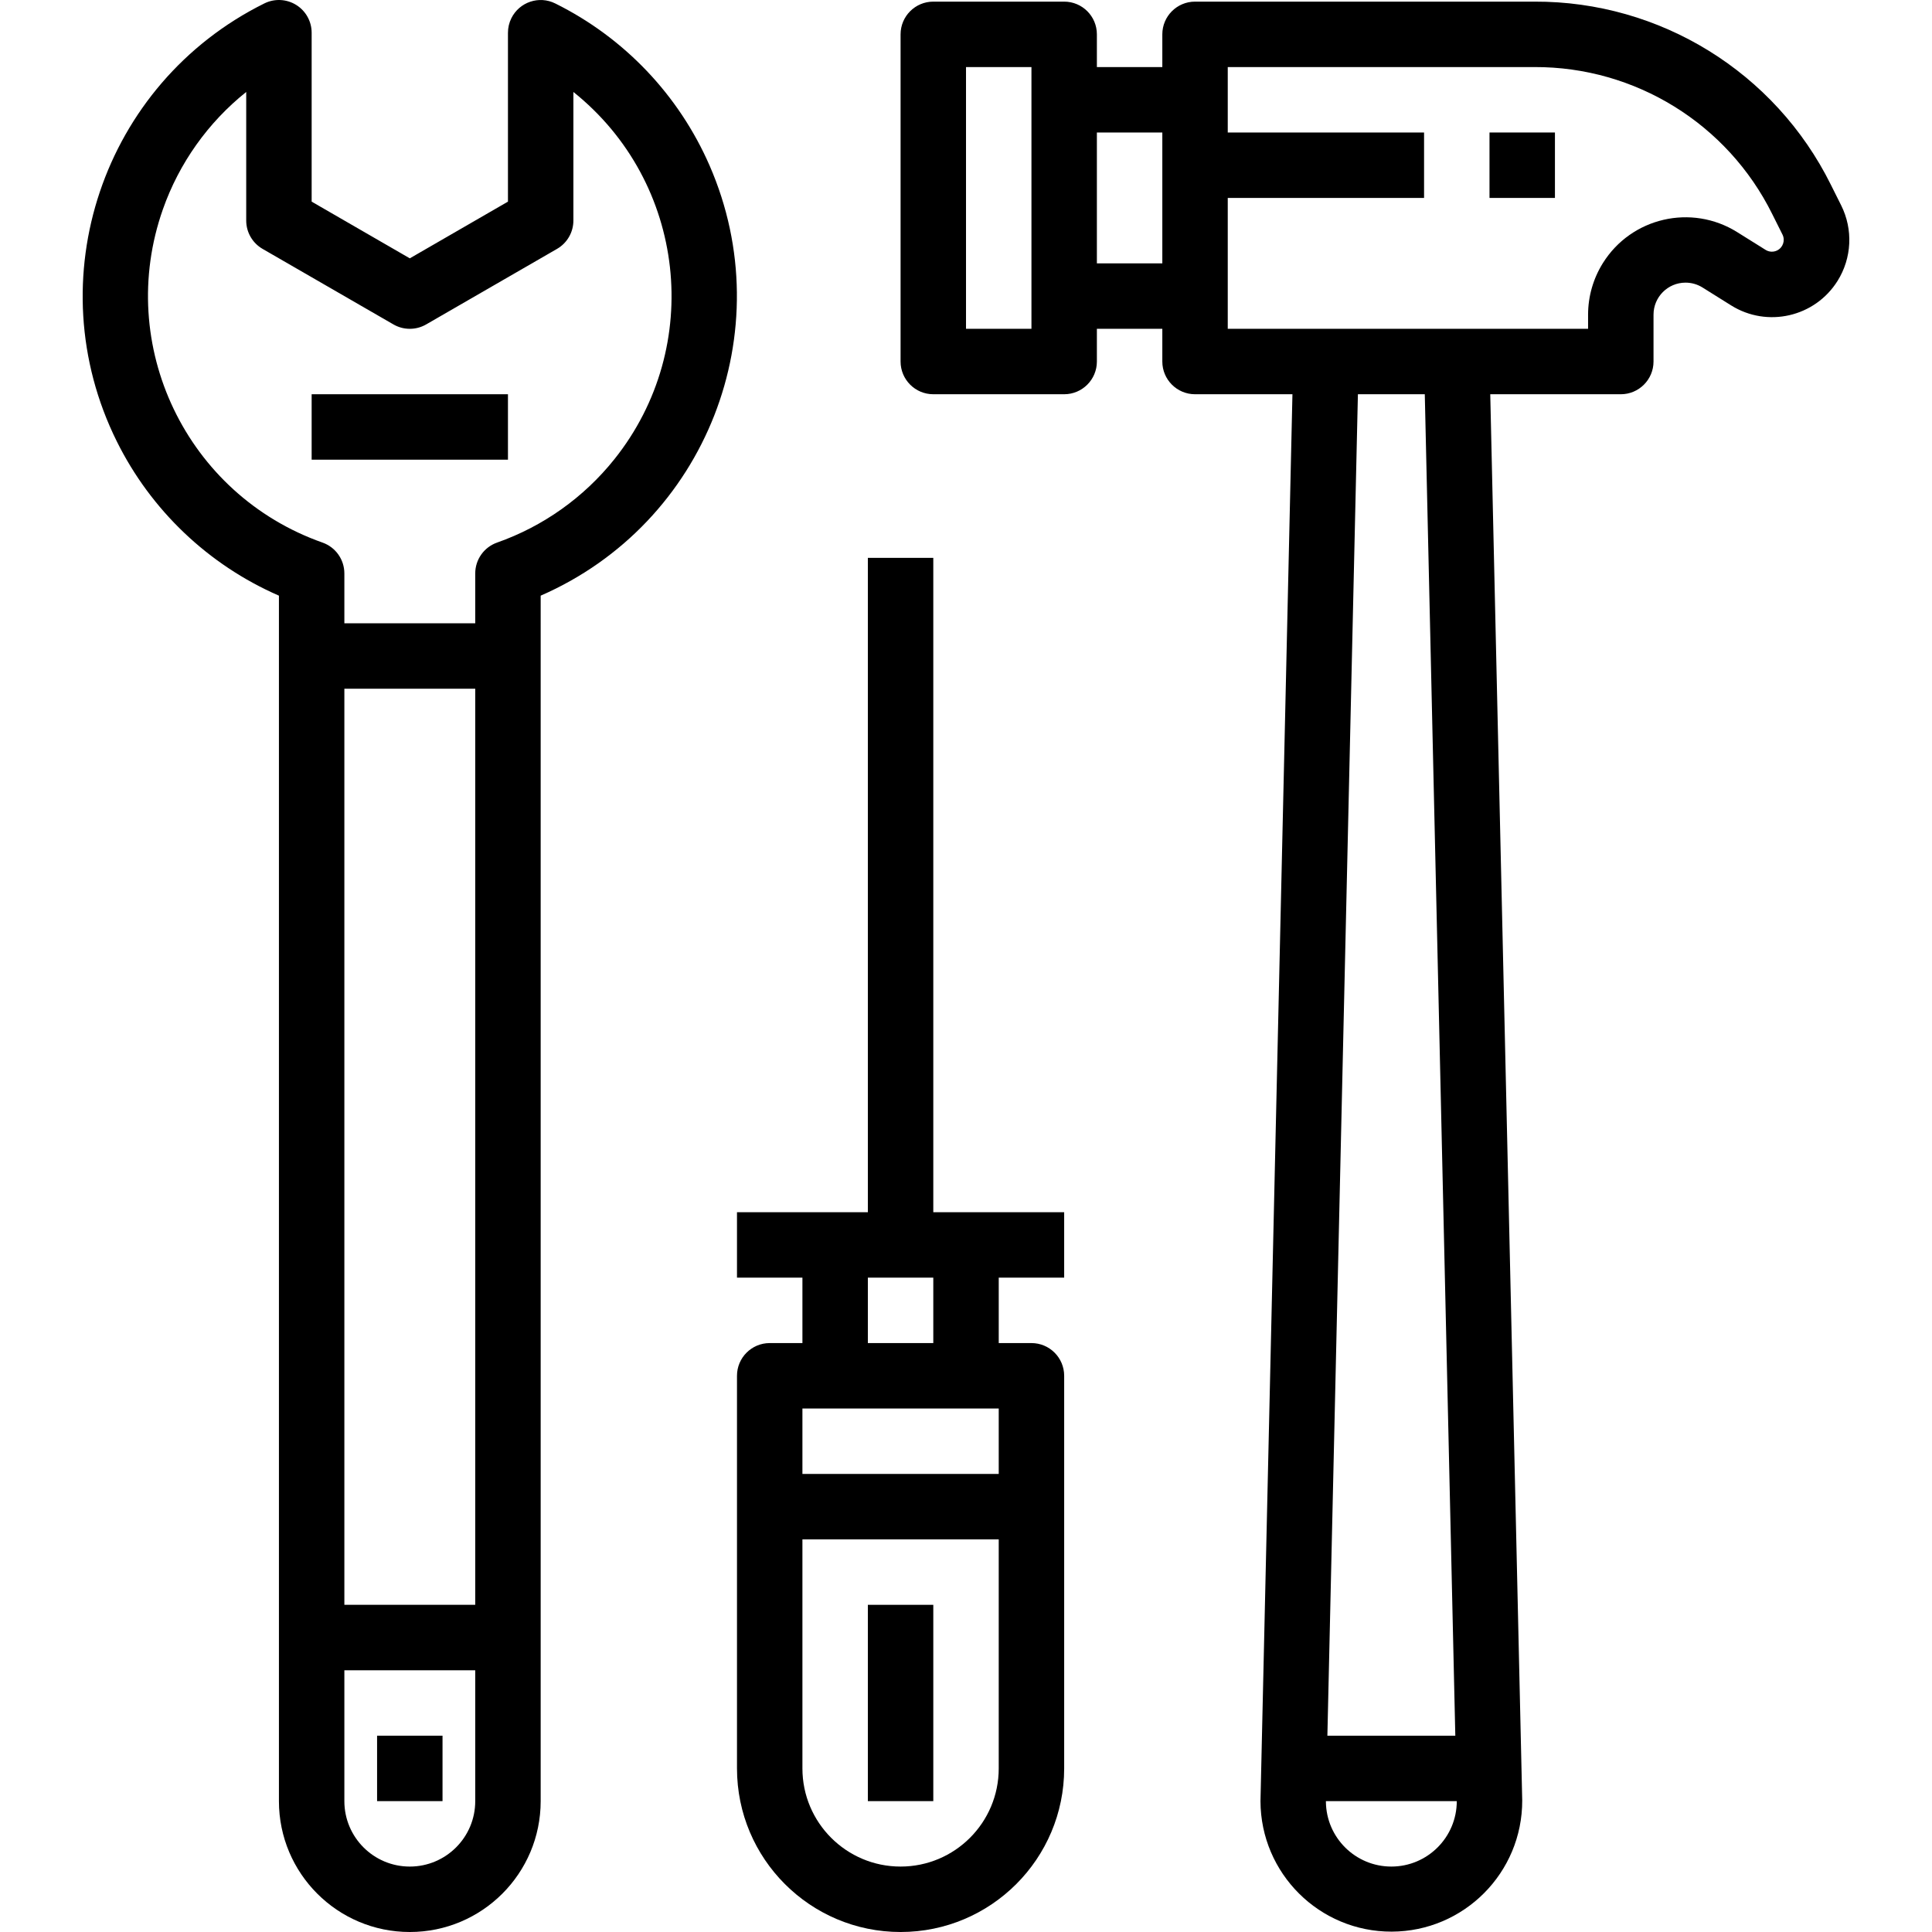 <?xml version="1.0" encoding="iso-8859-1"?>
<!-- Generator: Adobe Illustrator 19.0.0, SVG Export Plug-In . SVG Version: 6.00 Build 0)  -->
<svg version="1.1" id="Capa_1" xmlns="http://www.w3.org/2000/svg" xmlns:xlink="http://www.w3.org/1999/xlink" x="0px" y="0px"
	 viewBox="0 0 472.398 472.398" style="enable-background:new 0 0 472.398 472.398;" xml:space="preserve">
<g>
	<g>
		<path d="M450.186,50.206l-2.52-5.04C434.019,17.647,405.91,0.284,375.194,0.398h-82.992c-4.418,0-8,3.582-8,8v8h-16v-8
			c0-4.418-3.582-8-8-8h-32c-4.418,0-8,3.582-8,8v80c0,4.418,3.582,8,8,8h32c4.418,0,8-3.582,8-8v-8h16v8c0,4.418,3.582,8,8,8
			h23.816l-7.816,344c0.049,17.673,14.415,31.961,32.088,31.912s31.961-14.415,31.912-32.088l-7.816-343.824h31.92
			c4.418,0,8-3.582,8-8V76.95c-0.005-4.326,3.497-7.836,7.823-7.841c1.478-0.002,2.926,0.415,4.177,1.201l6.968,4.36
			c8.842,5.535,20.497,2.853,26.032-5.989C452.8,63.098,453.134,56.097,450.186,50.206z M252.202,80.398h-16v-64h16V80.398z
			 M284.202,64.398h-16v-32h16V64.398z M340.202,456.398c-8.768,0-15.904-7.056-16-15.824v-0.176h32
			C356.202,449.235,349.038,456.398,340.202,456.398z M324.562,424.398l7.464-328h16.352l7.464,328H324.562z M434.531,61.238
			c-0.894,0.442-1.952,0.394-2.802-0.128l-6.976-4.36c-11.159-6.972-25.856-3.578-32.828,7.58c-2.365,3.785-3.619,8.157-3.62,12.62
			v3.448h-88.104v-32h48v-16h-48v-16h74.992c24.638-0.083,47.181,13.847,58.128,35.92l2.52,5.04
			C436.551,58.792,435.965,60.529,434.531,61.238z"/>
	</g>
</g>
<g>
	<g>
		<rect x="364.202" y="32.398" width="16" height="16"/>
	</g>
</g>
<g>
	<g>
		<path d="M260.202,312.398v-16h-32v-160h-16v160h-32v16h16v16h-8c-4.418,0-8,3.582-8,8v96c0,22.091,17.909,40,40,40
			c22.091,0,40-17.909,40-40v-96c0-4.418-3.582-8-8-8h-8v-16H260.202z M212.202,312.398h16v16h-16V312.398z M244.202,432.398
			c0,13.255-10.745,24-24,24s-24-10.745-24-24v-56h48V432.398z M244.202,360.398h-48v-16h8h40V360.398z"/>
	</g>
</g>
<g>
	<g>
		<rect x="212.202" y="392.398" width="16" height="48"/>
	</g>
</g>
<g>
	<g>
		<path d="M173.505,40.488c-7.518-17.245-20.882-31.283-37.735-39.642c-3.954-1.971-8.758-0.362-10.728,3.592
			c-0.558,1.12-0.846,2.356-0.84,3.608v41.256l-24,13.864l-24-13.864V7.966c-0.012-2.759-1.445-5.317-3.792-6.768
			c-2.355-1.458-5.296-1.594-7.776-0.36C25.105,20.437,8.948,68.37,28.547,107.899c8.36,16.86,22.403,30.229,39.655,37.748v294.752
			c0,17.673,14.327,32,32,32s32-14.327,32-32V145.646C172.646,128.013,191.138,80.932,173.505,40.488z M116.202,440.398
			c0,8.837-7.163,16-16,16s-16-7.163-16-16v-32h32V440.398z M116.202,392.398h-32v-224h32V392.398z M150.21,112.304
			c-7.465,9.337-17.398,16.393-28.673,20.366c-3.198,1.129-5.336,4.153-5.336,7.544v12.184h-32v-12.184
			c0-3.392-2.138-6.415-5.336-7.544c-33.287-11.731-50.761-48.225-39.03-81.511c3.973-11.274,11.029-21.208,20.366-28.673v31.432
			c-0.003,2.861,1.522,5.505,4,6.936l32,18.472c2.475,1.429,5.525,1.429,8,0l32-18.472c2.478-1.43,4.003-4.075,4-6.936V22.486
			C167.768,44.525,172.249,84.738,150.21,112.304z"/>
	</g>
</g>
<g>
	<g>
		<rect x="76.202" y="96.398" width="48" height="16"/>
	</g>
</g>
<g>
	<g>
		<rect x="92.202" y="424.398" width="16" height="16"/>
	</g>
</g>
<g>
</g>
<g>
</g>
<g>
</g>
<g>
</g>
<g>
</g>
<g>
</g>
<g>
</g>
<g>
</g>
<g>
</g>
<g>
</g>
<g>
</g>
<g>
</g>
<g>
</g>
<g>
</g>
<g>
</g>
</svg>
